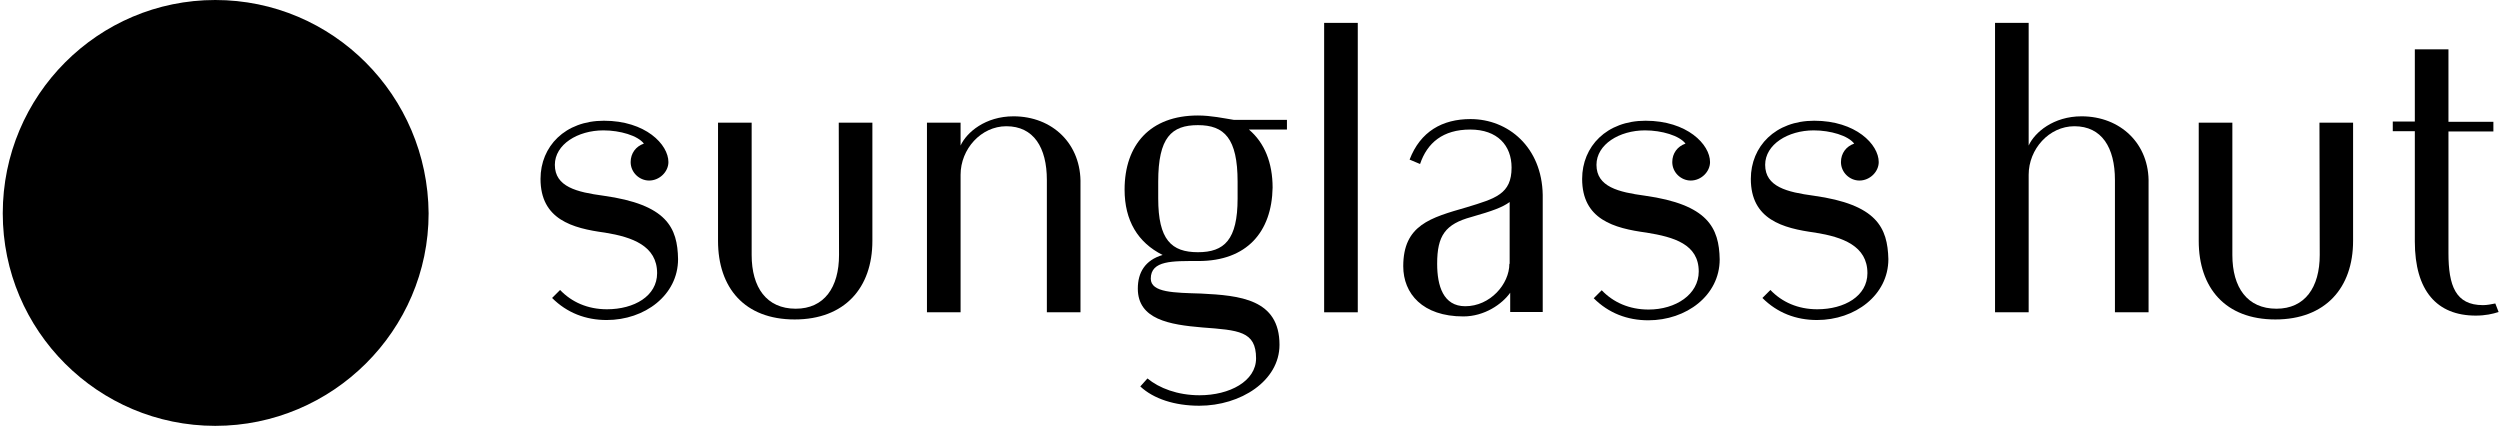 <?xml version="1.0" encoding="utf-8"?>
<!-- Generator: Adobe Illustrator 18.1.0, SVG Export Plug-In . SVG Version: 6.00 Build 0)  -->
<svg version="1.1" id="Layer_1" xmlns="http://www.w3.org/2000/svg" xmlns:xlink="http://www.w3.org/1999/xlink" x="0px" y="0px"
	 viewBox="0 0 907 155.6" enable-background="new 0 0 907 155.6" xml:space="preserve">
<g>
	<path d="M755.2,42.2c-10.2,0-17,5.8-19.2,10.6V8.3h-12.2v105H736V63.4c0-9.3,7.4-17.6,16.6-17.6c9.9,0,14.7,7.7,14.7,19.5v48h12.2
		V66.6C779.9,52.2,769.3,42.2,755.2,42.2"/>
	<rect x="480.4" y="8.3" width="12.2" height="105"/>
	<path d="M367.7,42.2c-10.2,0-17,5.8-19.2,10.6v-8.3h-12.2v68.8h12.2V63.4c0-9.3,7.4-17.6,16.6-17.6c9.9,0,14.7,7.7,14.7,19.5v48
		H392V66.9C392.4,52.2,381.8,42.2,367.7,42.2"/>
	<path d="M841.6,92.5c0,11.8-5.4,19.5-15.7,19.5c-10.6,0-16-7.7-16-19.5v-48h-12.2v42.9c0,17,9.6,28.5,27.8,28.5
		s28.2-11.5,28.2-28.5V44.5h-12.2L841.6,92.5L841.6,92.5z"/>
	<path d="M304.4,92.5c0,11.8-5.4,19.5-15.7,19.5c-10.6,0-16-7.7-16-19.5v-48h-12.2v42.9c0,17,9.6,28.5,27.8,28.5
		s28.2-11.5,28.2-28.5V44.5h-12.2L304.4,92.5L304.4,92.5z"/>
	<path d="M547.6,95.7c0,7.4-7,15.4-16,15.4c-8,0-10.2-7.4-10.2-15.4c0-10.2,2.9-14.4,12.5-17c7.7-2.2,11.2-3.5,13.8-5.4V95.7z
		 M533.5,43.2c-10.2,0-18.2,4.5-22.1,14.7l3.8,1.6c2.6-7.7,8.3-12.5,18.2-12.5s15,5.8,15,13.8c0,9.6-5.8,11.2-16.3,14.4
		c-13.1,3.8-23,6.4-23,21.4c0,9.9,7,18.2,21.8,18.2c7.7,0,14.1-4.5,17-8.6v7h11.8V70.7C559.4,53.4,547.2,43.2,533.5,43.2"/>
	<path d="M449,72c0,15-4.8,19.5-14.4,19.5S420.2,87,420.2,72v-6.1c0-16,4.8-20.5,14.4-20.5S449,50.2,449,65.9V72z M434.6,41.9
		c-17.3,0-26.6,10.6-26.6,26.9c0,11.2,4.8,19.2,13.8,23.7c-6.4,1.9-9,6.4-9,12.2c0,11.2,11.5,13.1,23.4,14.1
		c13.1,1,19.5,1.3,19.5,11.2c0,8.3-9.6,13.4-20.5,13.4c-8,0-14.7-2.6-18.9-6.1l-2.6,2.9c4.8,4.5,12.5,7,21.4,7
		c15,0,29.1-9,29.1-22.1c0-16.6-14.4-17.9-28.5-18.6c-9.6-0.3-18.2-0.3-18.2-5.4c0-6.7,8-6.4,17.3-6.4c17.6,0,26.6-10.6,26.9-26.6
		c0-9-2.9-16.3-8.6-21.1h13.8v-3.5h-19.2C443.9,42.9,439.4,41.9,434.6,41.9"/>
	<path d="M218.9,71c-9.6-1.3-17.6-3.2-17.6-11.2c0-7.4,8.3-12.5,17.6-12.5c6.1,0,12.5,1.9,14.7,4.8c-2.9,1-4.8,3.5-4.8,6.7
		c0,3.8,3.2,6.7,6.7,6.7c3.8,0,7-3.2,7-6.7c0-6.4-8.3-15-23.4-15c-14.1,0-23,9.3-23,21.1c0,14.7,11.5,17.9,23.4,19.5
		c9.9,1.6,18.9,4.8,18.9,14.7c0,8.3-8.3,13.1-18.2,13.1c-7,0-12.8-2.6-17-7l-2.9,2.9c5.4,5.4,12.2,8,19.8,8c13.8,0,25.9-9,25.9-22.1
		C245.8,82.6,242,74.2,218.9,71"/>
	<path d="M596.8,71c-9.6-1.3-17.6-3.2-17.6-11.2c0-7.4,8.3-12.5,17.6-12.5c6.1,0,12.5,1.9,14.7,4.8c-2.9,1-4.8,3.5-4.8,6.7
		c0,3.8,3.2,6.7,6.7,6.7c3.8,0,7-3.2,7-6.7c0-6.4-8.3-15-23.4-15c-14.1,0-23,9.3-23,21.1c0,14.7,11.5,17.9,23.4,19.5
		c9.9,1.6,18.9,4.2,18.9,14.1c0,8.3-8.3,13.8-18.2,13.8c-7,0-12.8-2.6-17-7l-2.9,2.9c5.4,5.4,12.2,8,19.8,8c13.8,0,25.9-9,25.9-22.1
		C623.7,82.6,619.6,74.2,596.8,71"/>
	<path d="M658,71c-9.6-1.3-17.6-3.2-17.6-11.2c0-7.4,8.3-12.5,17.6-12.5c6.1,0,12.5,1.9,14.7,4.8c-2.9,1-4.8,3.5-4.8,6.7
		c0,3.8,3.2,6.7,6.7,6.7c3.8,0,7-3.2,7-6.7c0-6.4-8.3-15-23.4-15c-14.1,0-23,9.3-23,21.1c0,14.7,11.5,17.9,23.4,19.5
		c9.9,1.6,18.9,4.8,18.9,14.7c0,8.3-8.3,13.1-18.2,13.1c-7,0-12.8-2.6-17-7l-2.9,2.9c5.4,5.4,12.2,8,19.8,8c13.8,0,25.9-9,25.9-22.1
		C684.8,82.6,681,74.2,658,71"/>
	<path d="M905.3,110.1c-1.6,0.3-2.9,0.6-4.5,0.6c-9.9,0-12.5-7-12.5-18.9V47.7h16.3v-3.5h-16.3V17.9h-12.2v26.2h-8v3.5h8v40
		c0,17.9,8,26.9,22.1,26.9c3.5,0,6.1-0.6,8.3-1.3L905.3,110.1z"/>
	<path d="M78.1,0C35.6,0,1,34.6,1,77.4c0,42.6,34.6,77.1,77.1,77.1s77.4-34.6,77.4-77.1C155.2,34.6,120.7,0,78.1,0"/>
</g>
</svg>
